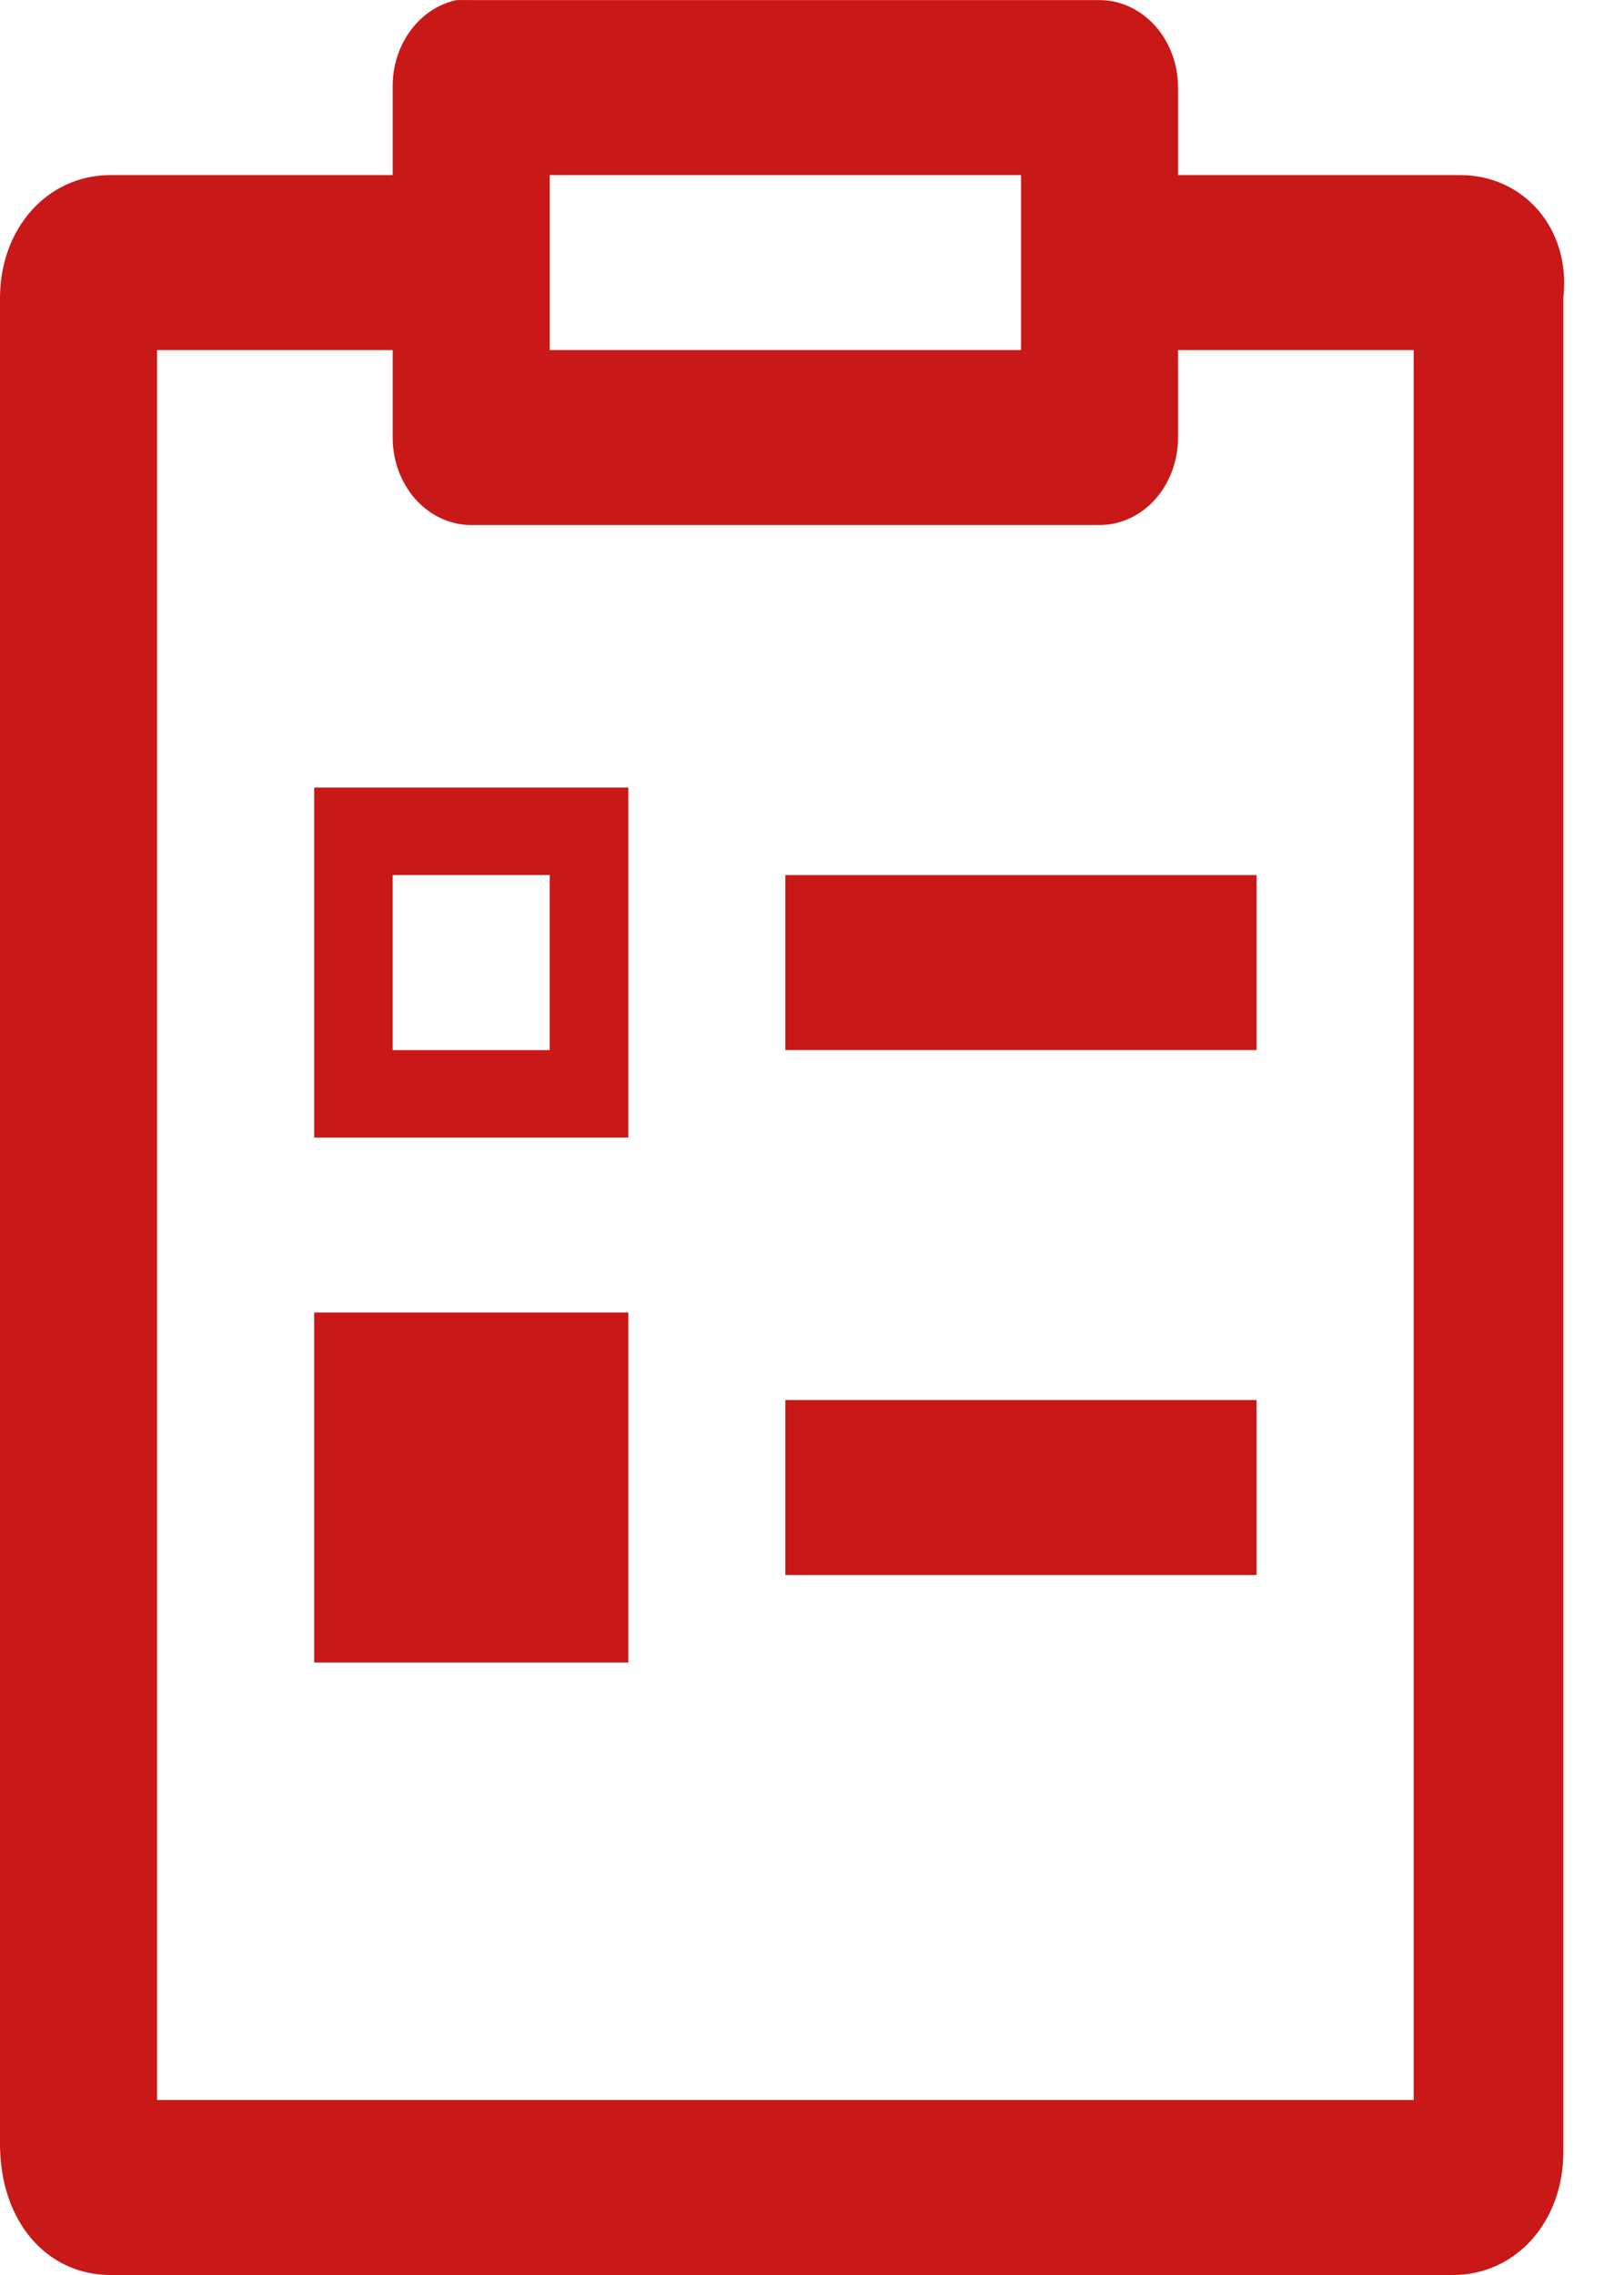 <svg width="20" height="28" viewBox="0 0 20 28" fill="none" xmlns="http://www.w3.org/2000/svg">
<path d="M5.622 0.001C5.398 0.049 5.196 0.183 5.053 0.38C4.909 0.577 4.832 0.824 4.836 1.078V2.155H1.36C0.586 2.155 0 2.808 0 3.669V26.385C0 27.354 0.586 28 1.36 28H17.893C18.667 28 19.253 27.347 19.253 26.486V3.669C19.35 2.808 18.758 2.155 17.984 2.155H14.508V1.078C14.508 0.792 14.406 0.519 14.225 0.317C14.043 0.115 13.797 0.001 13.541 0.001H5.803C5.773 -0 5.743 -0 5.712 0.001C5.682 -0 5.653 -0 5.622 0.001ZM6.77 2.155H12.574V4.309H6.77V2.155ZM1.934 4.309H4.836V5.386C4.836 5.671 4.938 5.945 5.119 6.147C5.301 6.349 5.547 6.462 5.803 6.462H13.541C13.797 6.462 14.043 6.349 14.225 6.147C14.406 5.945 14.508 5.671 14.508 5.386V4.309H17.41V25.846H1.934V4.309ZM3.869 9.693V14.001H7.738V9.693H3.869ZM4.836 10.77H6.77V12.924H4.836V10.77ZM9.672 10.77V12.924H15.475V10.77H9.672ZM3.869 16.154V20.462H7.738V16.154H3.869ZM9.672 17.231V19.385H15.475V17.231H9.672Z" fill="#C91818"/>
</svg>
